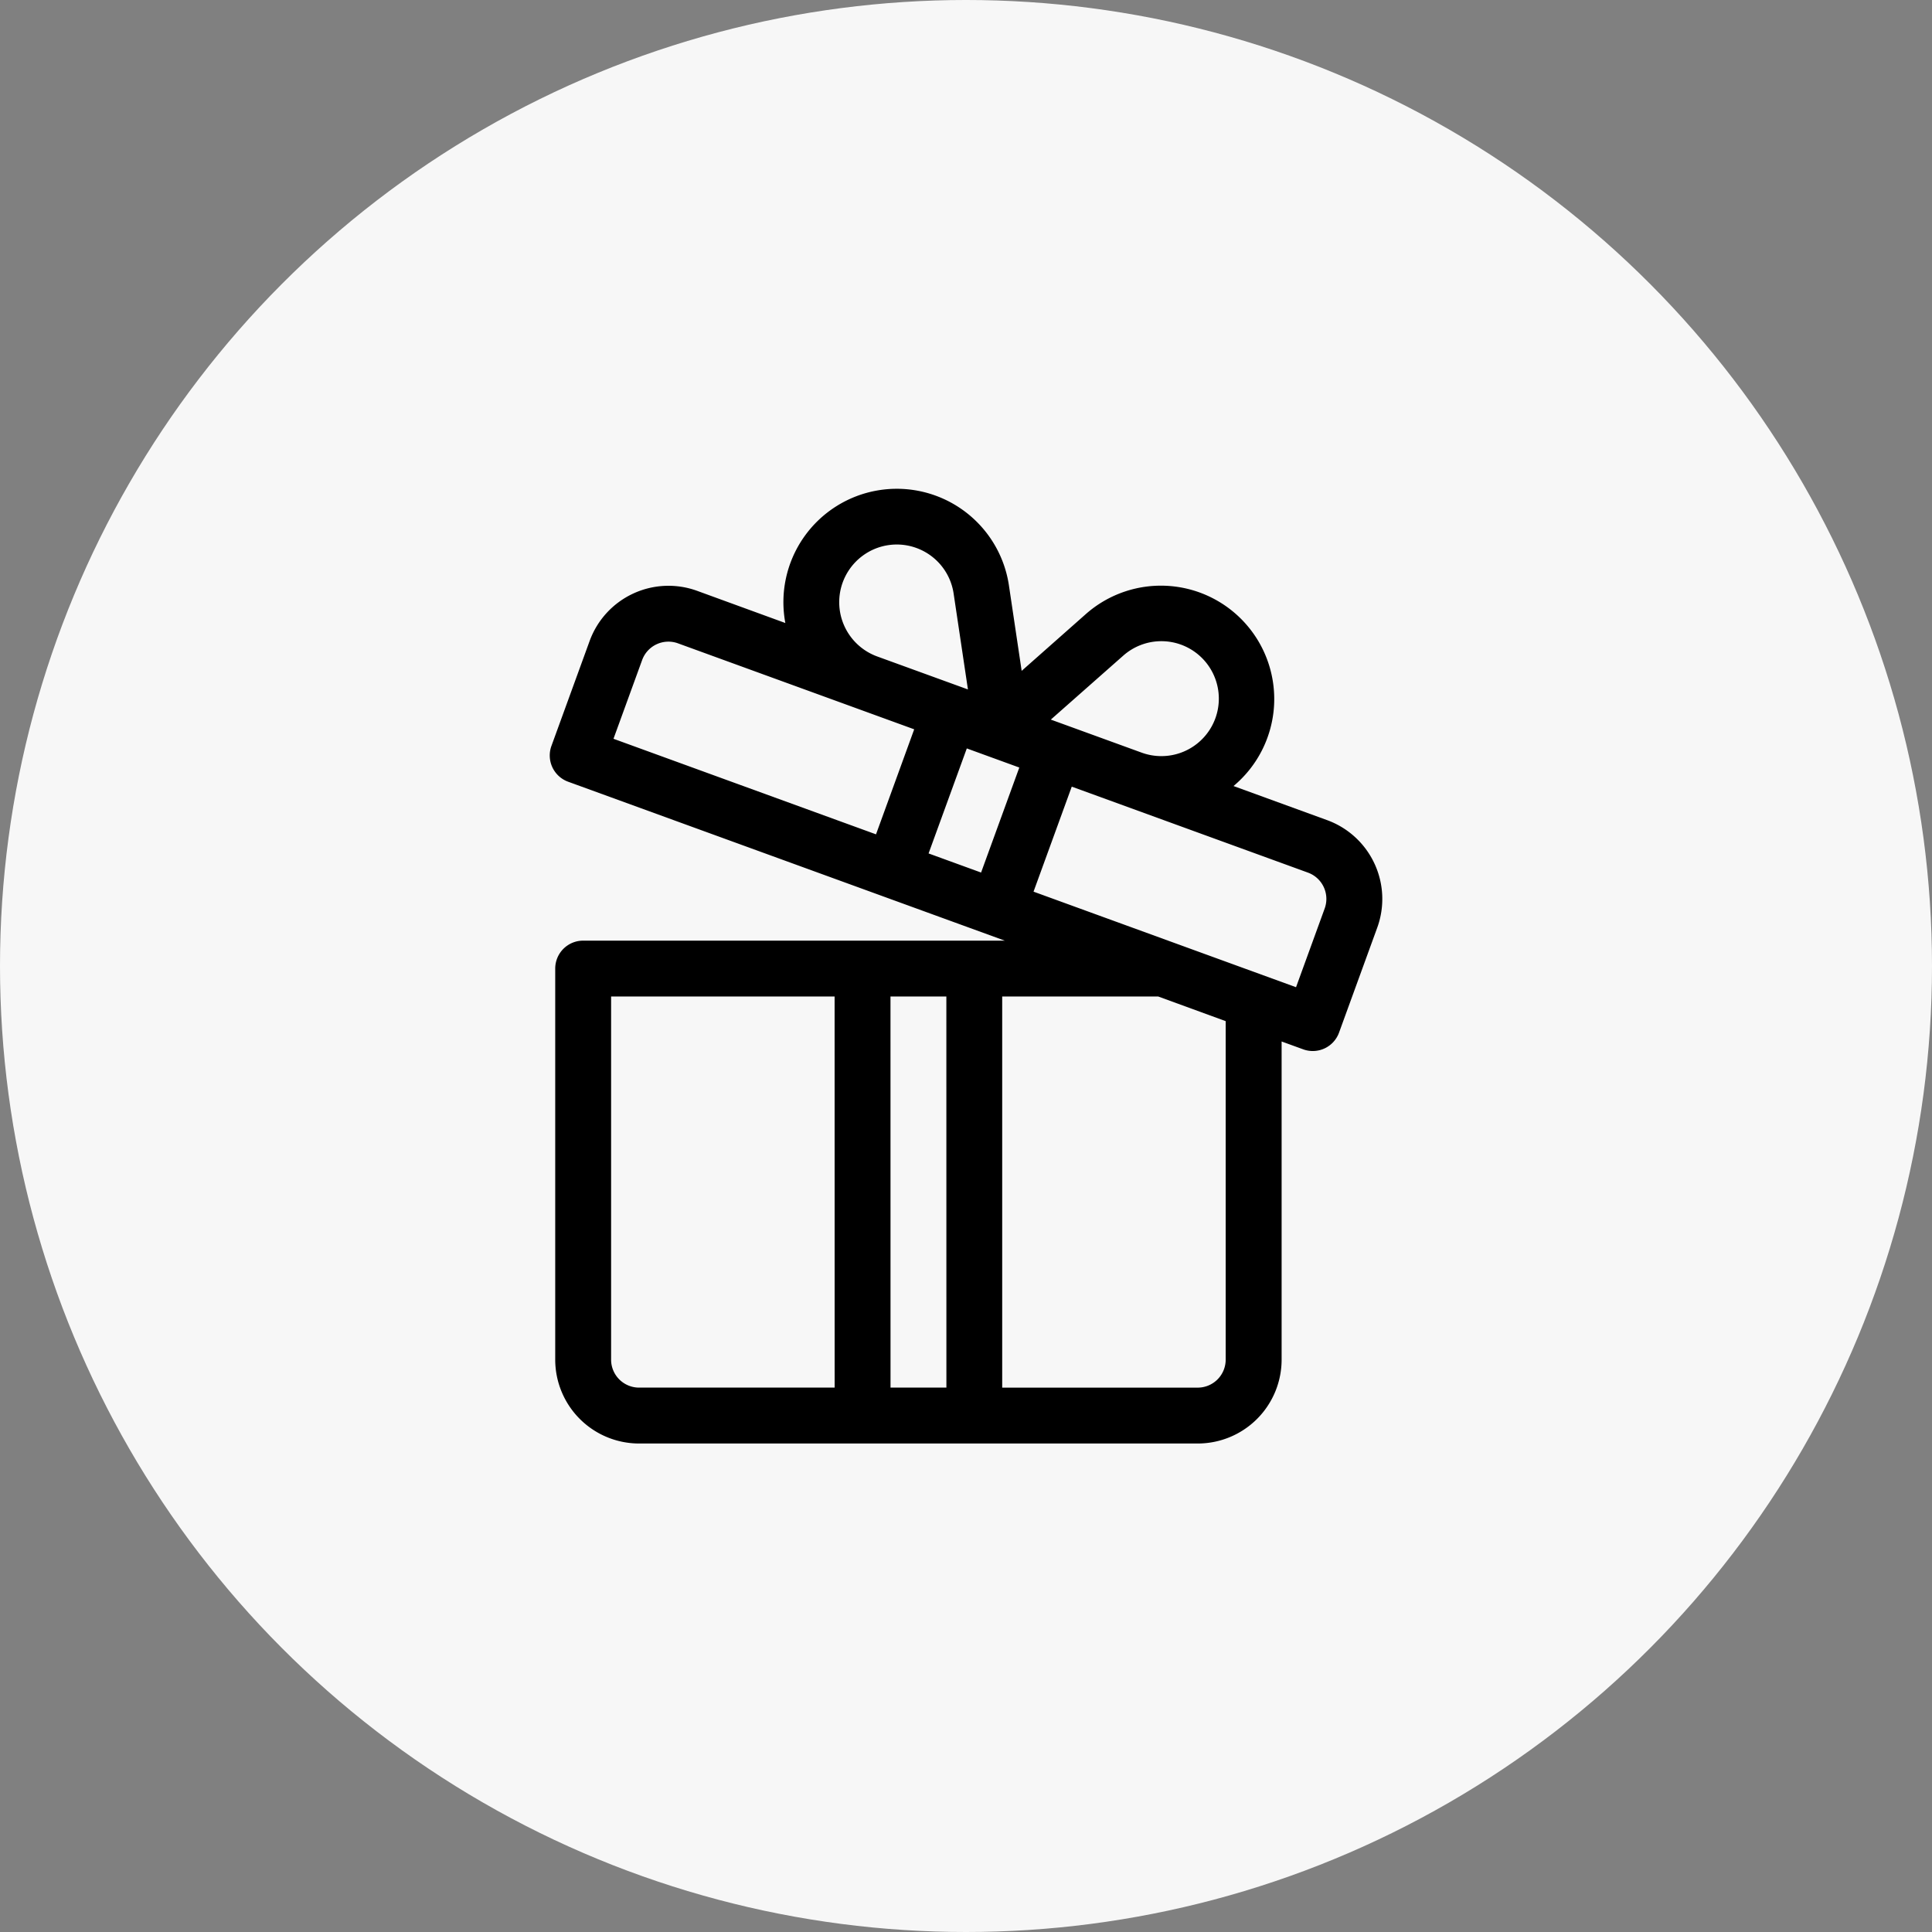 <svg xmlns="http://www.w3.org/2000/svg" width="102" height="102">
    <rect width="100%" height="100%" fill="#808080" stroke="none"/>
    <g data-name="Group 178" transform="translate(-669 -2380)">
        <circle data-name="Ellipse 114" cx="51" cy="51" r="51" transform="translate(669 2380)" style="fill:#f7f7f7"/>
        <g data-name="Group 172">
            <path data-name="Path 5" d="m739.065 2423.299-4.942-1.8a5.984 5.984 0 1 0-7.772-9.1l-3.412 3.019-.675-4.526a5.986 5.986 0 1 0-11.802 2l-4.66-1.7a4.43 4.43 0 0 0-5.671 2.645l-2.018 5.544a1.475 1.475 0 0 0 .882 1.89l23.051 8.39h-22.258a1.475 1.475 0 0 0-1.475 1.475v20.649a4.43 4.43 0 0 0 4.425 4.425h29.5a4.43 4.43 0 0 0 4.425-4.425v-16.8l1.141.415a1.475 1.475 0 0 0 1.89-.882l2.018-5.544a4.43 4.43 0 0 0-2.647-5.675zm-26 29.96h-10.327a1.477 1.477 0 0 1-1.475-1.475v-19.173h11.8zm5.9 0h-2.95l-.002-20.648h2.95zm9.34-38.647a3.034 3.034 0 1 1 .973 5.125l-4.8-1.746zm-13.751-5.279a3.034 3.034 0 0 1 4.792 2l.756 5.066-4.8-1.745a3.049 3.049 0 0 1-.748-5.321zm.695 14.716-13.86-5.045 1.513-4.158a1.477 1.477 0 0 1 1.89-.882l12.473 4.54zm5.547 2.017-2.772-1.009 2.018-5.544 2.772 1.009zm12.914 25.719a1.477 1.477 0 0 1-1.475 1.475h-10.324v-20.649h8.239l3.56 1.3v17.874zm5.227-23.823-1.513 4.158-13.859-5.045 2.018-5.544 12.473 4.54a1.477 1.477 0 0 1 .881 1.891z"/>
        </g>
    </g>
</svg>

